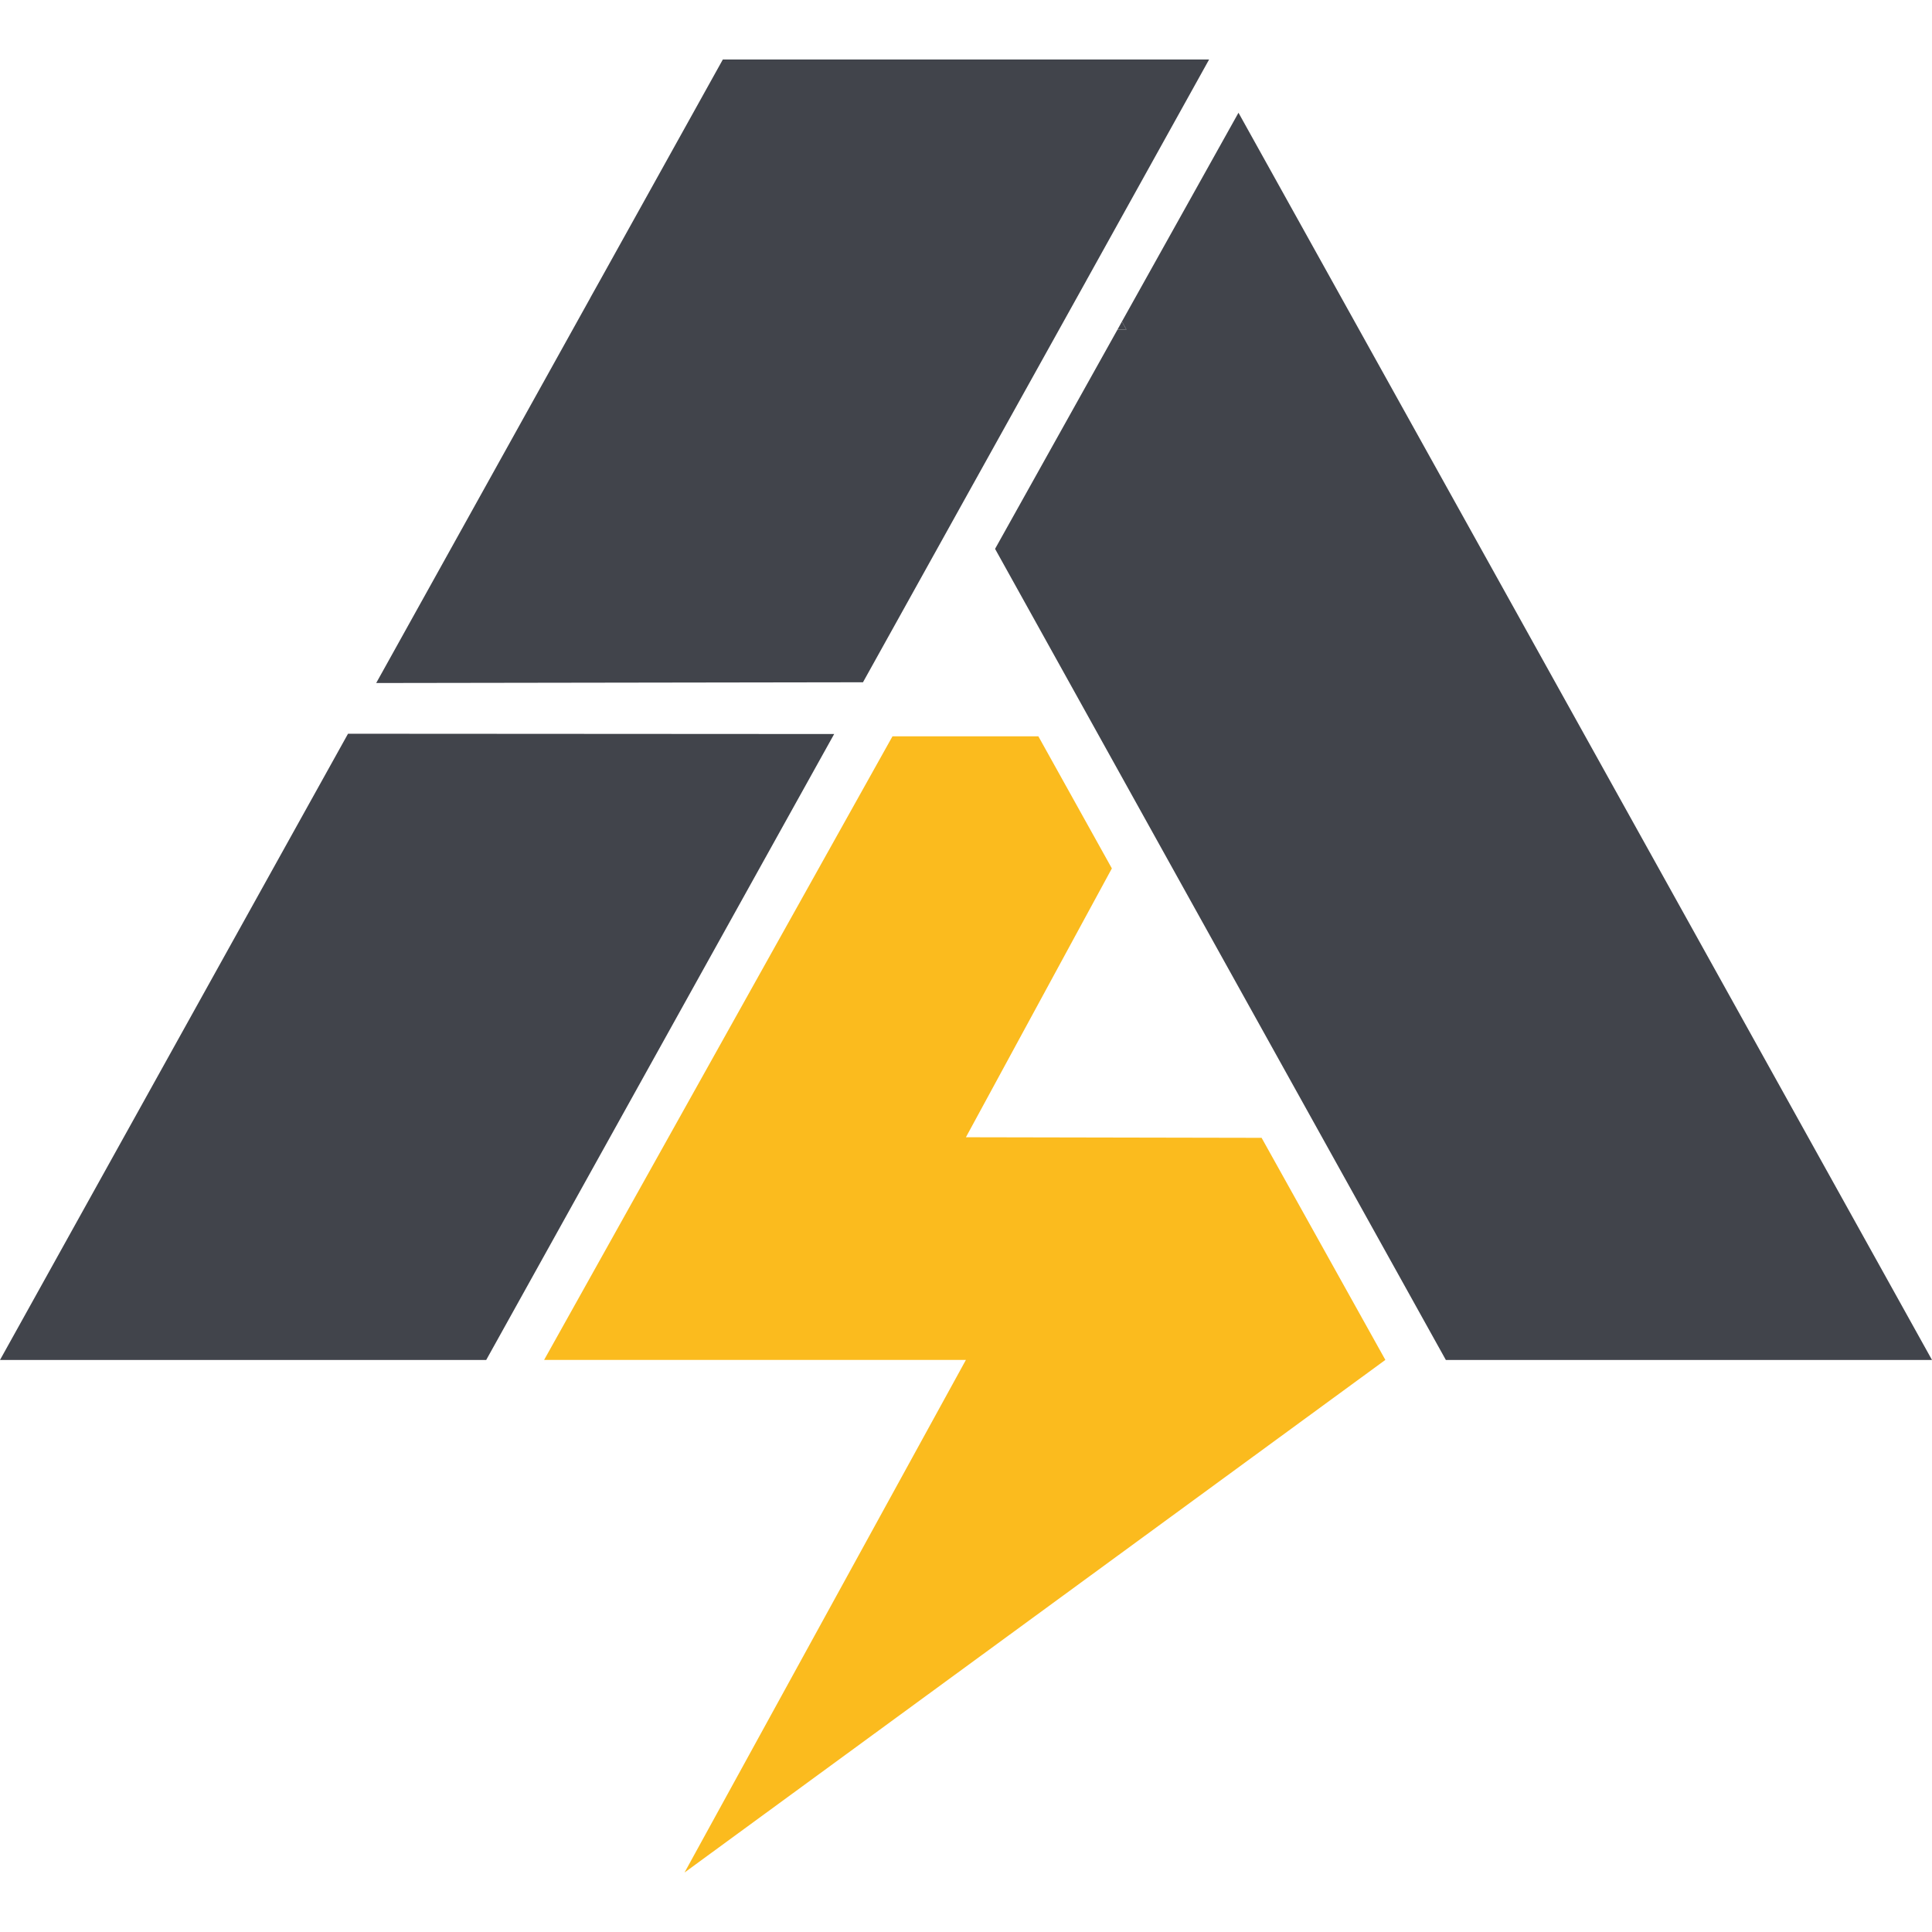 <svg id="_ар_2" xmlns="http://www.w3.org/2000/svg" viewBox="0 0 335.97 315.28" width="100" height="100"><defs><style>.cls-1{fill:#41444b;}.cls-2{fill:#fbbb1e;}</style></defs><g id="_ар_1-2"><g><polygon class="cls-1" points="290.41 144.19 215.37 9.26 195.1 45.57 195.88 46.97 194.33 46.97 173.04 85.1 205.83 144.12 251.43 226.15 335.97 226.15 290.41 144.19"/><polygon class="cls-1" points="195.1 45.57 195.87 46.97 194.33 46.97 195.1 45.57"/><polygon class="cls-2" points="119.04 315.28 167.97 226.14 94.62 226.14 155.2 117.7 180.57 117.7 193.35 140.67 167.97 187.42 219.39 187.52 240.91 226.14 240.91 226.14 119.04 315.28"/><g><polygon class="cls-1" points="60.52 117.25 50.48 135.31 0 226.15 84.55 226.15 135.06 135.28 145.06 117.3 60.52 117.25"/><polygon class="cls-1" points="125.7 0 104.54 38.06 104.48 38.17 102.67 41.41 102.68 41.41 65.42 108.43 150.07 108.3 168.02 76.01 188.86 38.54 188.86 38.54 189.13 38.04 189.14 38.03 210.25 .02 210.27 0 125.7 0"/></g></g></g></svg>